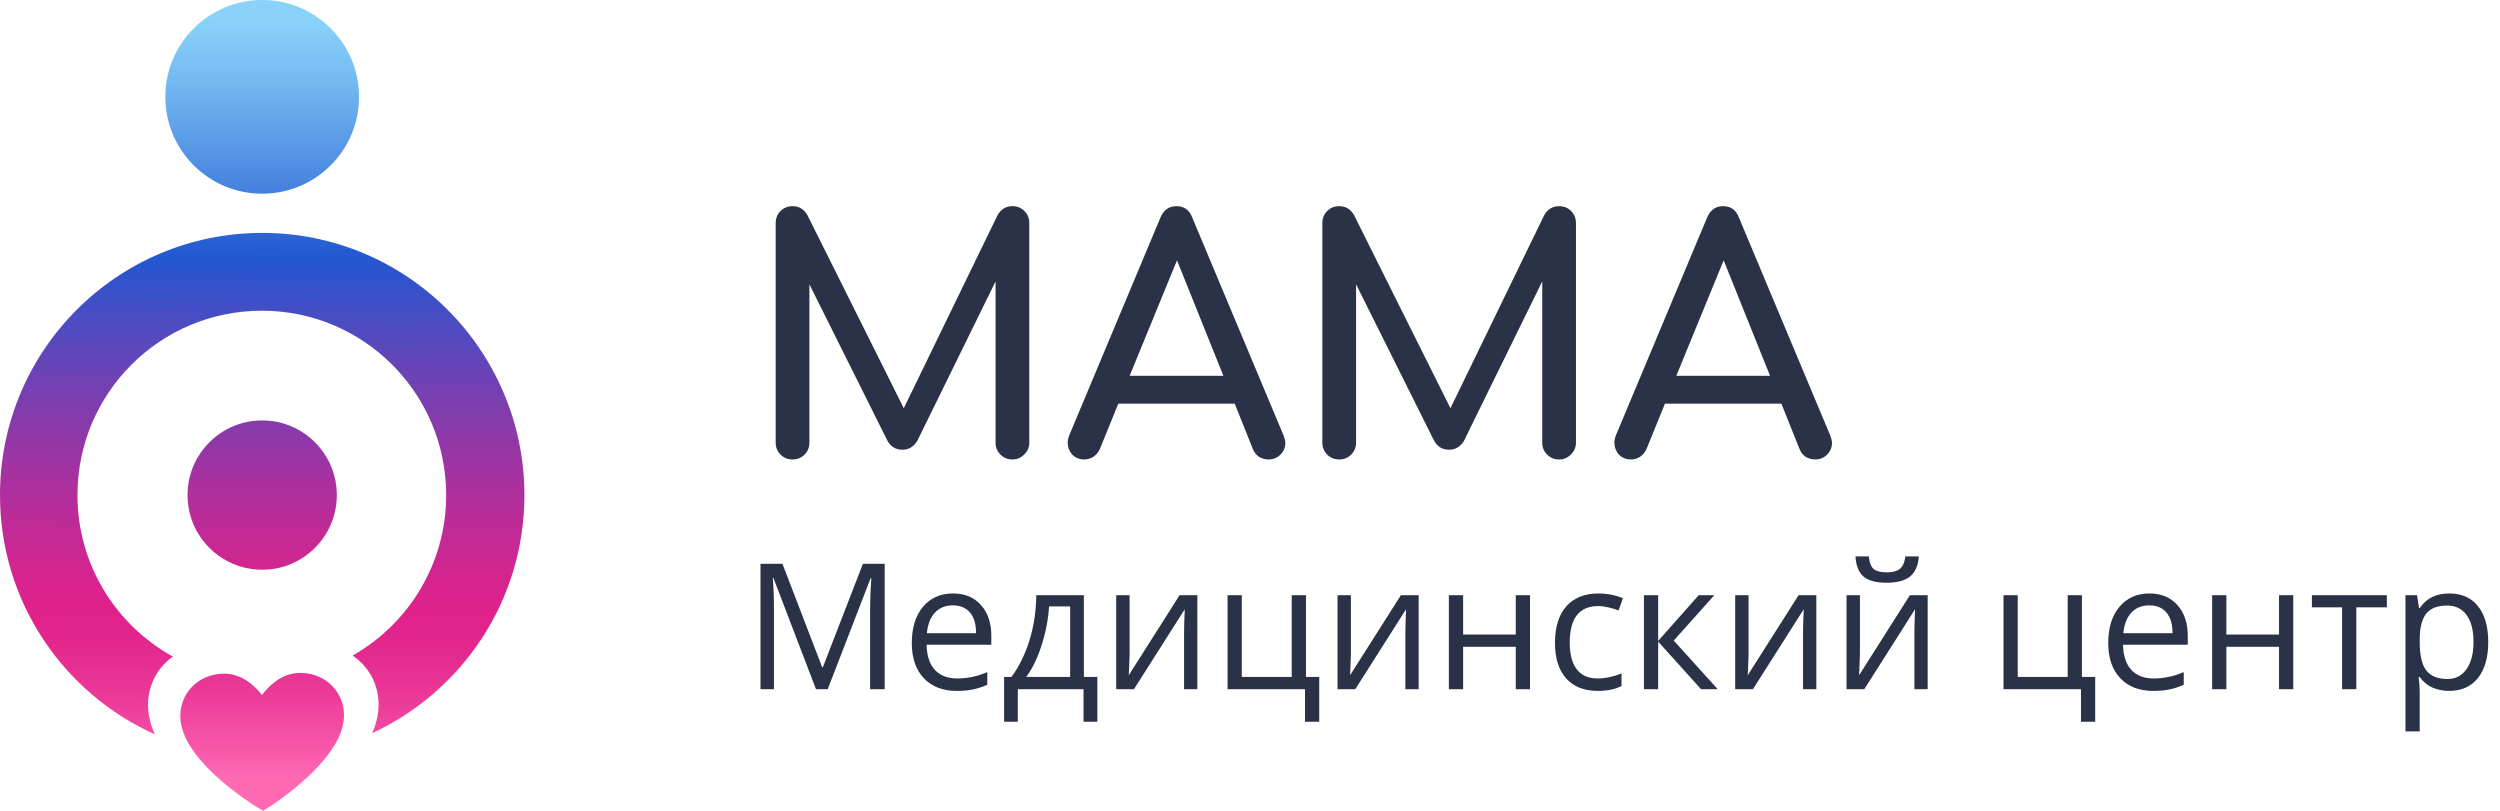 <svg xmlns="http://www.w3.org/2000/svg" width="185" height="60" viewBox="0 0 185 60" fill="none">
					<g clip-path="url(#clip0)">
					<path d="M19.402 17.234C8.687 17.234 0 25.921 0 36.636C0 44.519 4.703 51.305 11.456 54.34C11.113 53.569 10.909 52.744 10.96 51.885C11.037 50.581 11.701 49.357 12.793 48.587C8.585 46.263 5.732 41.784 5.732 36.636C5.732 29.1 11.841 22.992 19.376 22.992C26.912 22.992 33.016 29.1 33.016 36.636C33.016 41.729 30.227 46.165 26.095 48.511C27.225 49.273 27.924 50.513 28.008 51.842C28.059 52.685 27.873 53.493 27.547 54.251C34.193 51.173 38.808 44.447 38.808 36.636C38.799 25.921 30.112 17.234 19.402 17.234Z" fill="url(#paint0_linear)"></path>
					<path d="M19.402 42.16C22.453 42.16 24.926 39.687 24.926 36.636C24.926 33.585 22.453 31.111 19.402 31.111C16.351 31.111 13.877 33.585 13.877 36.636C13.877 39.687 16.351 42.16 19.402 42.16Z" fill="url(#paint1_linear)"></path>
					<path d="M19.402 14.334C23.36 14.334 26.569 11.126 26.569 7.167C26.569 3.209 23.36 0 19.402 0C15.443 0 12.235 3.209 12.235 7.167C12.235 11.126 15.443 14.334 19.402 14.334Z" fill="url(#paint2_linear)"></path>
					<path d="M23.576 56.685C22.369 58.01 20.541 59.369 19.469 60C18.386 59.386 16.531 58.065 15.3 56.761C14.394 55.8 13.268 54.386 13.348 52.807C13.424 51.288 14.631 49.92 16.455 49.857C16.548 49.852 16.642 49.852 16.739 49.857C18.326 49.916 19.385 51.436 19.385 51.436C19.385 51.436 20.418 49.899 22.001 49.806C22.149 49.797 22.297 49.797 22.437 49.806C24.181 49.903 25.345 51.216 25.447 52.693C25.561 54.272 24.461 55.707 23.576 56.685Z" fill="url(#paint3_linear)"></path>
					</g>
					<path d="M74.92 15.256C75.272 15.256 75.568 15.376 75.808 15.616C76.048 15.856 76.168 16.152 76.168 16.504V32.752C76.168 33.104 76.04 33.4 75.784 33.64C75.544 33.88 75.256 34 74.92 34C74.568 34 74.272 33.88 74.032 33.64C73.792 33.4 73.672 33.104 73.672 32.752V20.824L67.864 32.656C67.592 33.072 67.232 33.28 66.784 33.28C66.256 33.28 65.872 33.032 65.632 32.536L59.896 21.04V32.752C59.896 33.104 59.776 33.4 59.536 33.64C59.296 33.88 59 34 58.648 34C58.296 34 58 33.88 57.76 33.64C57.52 33.4 57.4 33.104 57.4 32.752V16.504C57.4 16.152 57.52 15.856 57.76 15.616C58 15.376 58.296 15.256 58.648 15.256C59.128 15.256 59.496 15.48 59.752 15.928L66.88 30.208L73.816 15.928C74.072 15.48 74.44 15.256 74.92 15.256ZM94.994 32.248C95.074 32.456 95.114 32.632 95.114 32.776C95.114 33.112 94.994 33.4 94.754 33.64C94.514 33.88 94.218 34 93.866 34C93.626 34 93.394 33.936 93.17 33.808C92.962 33.664 92.81 33.472 92.714 33.232L91.37 29.872H82.754L81.386 33.232C81.274 33.472 81.114 33.664 80.906 33.808C80.698 33.936 80.474 34 80.234 34C79.882 34 79.586 33.88 79.346 33.64C79.122 33.384 79.01 33.088 79.01 32.752C79.01 32.592 79.05 32.408 79.13 32.2L85.874 16.096C86.114 15.536 86.506 15.256 87.05 15.256C87.626 15.256 88.018 15.536 88.226 16.096L94.994 32.248ZM90.53 27.808L87.098 19.264L83.594 27.808H90.53ZM115.373 15.256C115.725 15.256 116.021 15.376 116.261 15.616C116.501 15.856 116.621 16.152 116.621 16.504V32.752C116.621 33.104 116.493 33.4 116.237 33.64C115.997 33.88 115.709 34 115.373 34C115.021 34 114.725 33.88 114.485 33.64C114.245 33.4 114.125 33.104 114.125 32.752V20.824L108.317 32.656C108.045 33.072 107.685 33.28 107.237 33.28C106.709 33.28 106.325 33.032 106.085 32.536L100.349 21.04V32.752C100.349 33.104 100.229 33.4 99.989 33.64C99.749 33.88 99.453 34 99.101 34C98.749 34 98.453 33.88 98.213 33.64C97.973 33.4 97.853 33.104 97.853 32.752V16.504C97.853 16.152 97.973 15.856 98.213 15.616C98.453 15.376 98.749 15.256 99.101 15.256C99.581 15.256 99.949 15.48 100.205 15.928L107.333 30.208L114.269 15.928C114.525 15.48 114.893 15.256 115.373 15.256ZM135.447 32.248C135.527 32.456 135.567 32.632 135.567 32.776C135.567 33.112 135.447 33.4 135.207 33.64C134.967 33.88 134.671 34 134.319 34C134.079 34 133.847 33.936 133.623 33.808C133.415 33.664 133.263 33.472 133.167 33.232L131.823 29.872H123.207L121.839 33.232C121.727 33.472 121.567 33.664 121.359 33.808C121.151 33.936 120.927 34 120.687 34C120.335 34 120.039 33.88 119.799 33.64C119.575 33.384 119.463 33.088 119.463 32.752C119.463 32.592 119.503 32.408 119.583 32.2L126.327 16.096C126.567 15.536 126.959 15.256 127.503 15.256C128.079 15.256 128.471 15.536 128.679 16.096L135.447 32.248ZM130.983 27.808L127.551 19.264L124.047 27.808H130.983Z" fill="#2A3248"></path>
					<path d="M60.383 51L57.234 42.773H57.184C57.243 43.425 57.273 44.2 57.273 45.097V51H56.276V41.72H57.901L60.84 49.375H60.891L63.855 41.72H65.467V51H64.388V45.02C64.388 44.335 64.418 43.59 64.477 42.786H64.426L61.252 51H60.383ZM70.799 51.127C69.771 51.127 68.959 50.814 68.362 50.188C67.769 49.561 67.473 48.692 67.473 47.579C67.473 46.457 67.748 45.566 68.298 44.906C68.853 44.246 69.595 43.916 70.526 43.916C71.398 43.916 72.088 44.204 72.596 44.779C73.103 45.351 73.357 46.106 73.357 47.045V47.712H68.565C68.586 48.529 68.791 49.149 69.181 49.572C69.574 49.995 70.126 50.206 70.837 50.206C71.586 50.206 72.327 50.05 73.059 49.737V50.676C72.687 50.837 72.333 50.951 71.999 51.019C71.669 51.091 71.269 51.127 70.799 51.127ZM70.514 44.798C69.955 44.798 69.509 44.98 69.174 45.344C68.844 45.708 68.65 46.212 68.59 46.855H72.228C72.228 46.191 72.079 45.683 71.783 45.331C71.487 44.976 71.064 44.798 70.514 44.798ZM81.203 53.406H80.181V51H75.319V53.406H74.303V50.092H74.849C75.416 49.322 75.861 48.419 76.182 47.382C76.504 46.345 76.671 45.232 76.684 44.043H80.207V50.092H81.203V53.406ZM79.191 50.092V44.874H77.629C77.574 45.814 77.392 46.766 77.084 47.731C76.779 48.692 76.398 49.479 75.941 50.092H79.191ZM83.59 44.043V48.455L83.545 49.61L83.526 49.972L87.29 44.043H88.605V51H87.621V46.747L87.64 45.909L87.671 45.084L83.914 51H82.6V44.043H83.59ZM97.624 53.406H96.571V51H90.839V44.043H91.893V50.092H95.587V44.043H96.641V50.092H97.624V53.406ZM99.967 44.043V48.455L99.922 49.61L99.903 49.972L103.667 44.043H104.981V51H103.998V46.747L104.017 45.909L104.048 45.084L100.291 51H98.977V44.043H99.967ZM108.27 44.043V46.956H112.167V44.043H113.221V51H112.167V47.864H108.27V51H107.216V44.043H108.27ZM118.235 51.127C117.228 51.127 116.447 50.818 115.893 50.2C115.343 49.578 115.068 48.7 115.068 47.566C115.068 46.402 115.347 45.503 115.906 44.868C116.469 44.233 117.268 43.916 118.305 43.916C118.639 43.916 118.974 43.952 119.308 44.024C119.642 44.096 119.905 44.181 120.095 44.278L119.771 45.173C119.539 45.08 119.285 45.004 119.01 44.944C118.735 44.881 118.491 44.849 118.28 44.849C116.866 44.849 116.16 45.751 116.16 47.553C116.16 48.408 116.331 49.064 116.674 49.521C117.021 49.978 117.533 50.206 118.21 50.206C118.79 50.206 119.384 50.082 119.994 49.832V50.765C119.528 51.006 118.942 51.127 118.235 51.127ZM125.707 44.043H126.862L123.859 47.401L127.109 51H125.878L122.704 47.477V51H121.65V44.043H122.704V47.426L125.707 44.043ZM129.395 44.043V48.455L129.35 49.61L129.331 49.972L133.095 44.043H134.409V51H133.425V46.747L133.444 45.909L133.476 45.084L129.718 51H128.404V44.043H129.395ZM137.634 44.043V48.455L137.589 49.61L137.57 49.972L141.334 44.043H142.648V51H141.665V46.747L141.684 45.909L141.715 45.084L137.958 51H136.644V44.043H137.634ZM139.621 43.123C138.838 43.123 138.266 42.972 137.907 42.672C137.547 42.367 137.346 41.868 137.304 41.174H138.294C138.332 41.614 138.446 41.921 138.637 42.094C138.831 42.268 139.168 42.355 139.646 42.355C140.082 42.355 140.403 42.261 140.611 42.075C140.822 41.889 140.951 41.589 140.998 41.174H141.995C141.944 41.842 141.73 42.335 141.354 42.653C140.977 42.966 140.399 43.123 139.621 43.123ZM155.045 53.406H153.992V51H148.26V44.043H149.313V50.092H153.008V44.043H154.062V50.092H155.045V53.406ZM159.336 51.127C158.308 51.127 157.496 50.814 156.899 50.188C156.306 49.561 156.01 48.692 156.01 47.579C156.01 46.457 156.285 45.566 156.835 44.906C157.39 44.246 158.132 43.916 159.063 43.916C159.935 43.916 160.625 44.204 161.133 44.779C161.641 45.351 161.895 46.106 161.895 47.045V47.712H157.102C157.123 48.529 157.328 49.149 157.718 49.572C158.111 49.995 158.664 50.206 159.375 50.206C160.124 50.206 160.864 50.05 161.596 49.737V50.676C161.224 50.837 160.87 50.951 160.536 51.019C160.206 51.091 159.806 51.127 159.336 51.127ZM159.051 44.798C158.492 44.798 158.046 44.98 157.711 45.344C157.381 45.708 157.187 46.212 157.127 46.855H160.765C160.765 46.191 160.617 45.683 160.32 45.331C160.024 44.976 159.601 44.798 159.051 44.798ZM164.751 44.043V46.956H168.648V44.043H169.702V51H168.648V47.864H164.751V51H163.697V44.043H164.751ZM176.627 44.944H174.368V51H173.314V44.944H171.08V44.043H176.627V44.944ZM181.242 51.127C180.789 51.127 180.375 51.044 179.998 50.879C179.626 50.71 179.312 50.452 179.059 50.105H178.982C179.033 50.511 179.059 50.896 179.059 51.26V54.123H178.005V44.043H178.862L179.008 44.995H179.059C179.329 44.614 179.645 44.339 180.004 44.17C180.364 44.001 180.777 43.916 181.242 43.916C182.165 43.916 182.876 44.231 183.375 44.862C183.879 45.492 184.13 46.377 184.13 47.515C184.13 48.658 183.874 49.546 183.362 50.181C182.854 50.812 182.148 51.127 181.242 51.127ZM181.09 44.811C180.379 44.811 179.865 45.008 179.547 45.401C179.23 45.795 179.067 46.421 179.059 47.28V47.515C179.059 48.493 179.222 49.193 179.547 49.616C179.873 50.035 180.396 50.245 181.115 50.245C181.716 50.245 182.186 50.001 182.524 49.515C182.867 49.028 183.039 48.357 183.039 47.502C183.039 46.635 182.867 45.971 182.524 45.509C182.186 45.044 181.708 44.811 181.09 44.811Z" fill="#2A3248"></path>
					<defs>
					<linearGradient id="paint0_linear" x1="19.648" y1="-0.037" x2="19.253" y2="58.388" gradientUnits="userSpaceOnUse">
					<stop stop-color="#89D3FA"></stop>
					<stop offset="0.066" stop-color="#78BFF3"></stop>
					<stop offset="0.201" stop-color="#4E8CE2"></stop>
					<stop offset="0.326" stop-color="#2258D1"></stop>
					<stop offset="0.343" stop-color="#2B55CE"></stop>
					<stop offset="0.499" stop-color="#783FB1"></stop>
					<stop offset="0.628" stop-color="#B02F9C"></stop>
					<stop offset="0.724" stop-color="#D3258F"></stop>
					<stop offset="0.775" stop-color="#E0218A"></stop>
					<stop offset="0.821" stop-color="#E3288E"></stop>
					<stop offset="0.887" stop-color="#EB3A98"></stop>
					<stop offset="0.963" stop-color="#F858AA"></stop>
					<stop offset="1" stop-color="#FF69B4"></stop>
					</linearGradient>
					<linearGradient id="paint1_linear" x1="19.4" y1="1.365" x2="19.4" y2="57.562" gradientUnits="userSpaceOnUse">
					<stop stop-color="#89D3FA"></stop>
					<stop offset="0.066" stop-color="#78BFF3"></stop>
					<stop offset="0.201" stop-color="#4E8CE2"></stop>
					<stop offset="0.326" stop-color="#2258D1"></stop>
					<stop offset="0.343" stop-color="#2B55CE"></stop>
					<stop offset="0.499" stop-color="#783FB1"></stop>
					<stop offset="0.628" stop-color="#B02F9C"></stop>
					<stop offset="0.724" stop-color="#D3258F"></stop>
					<stop offset="0.775" stop-color="#E0218A"></stop>
					<stop offset="0.821" stop-color="#E3288E"></stop>
					<stop offset="0.887" stop-color="#EB3A98"></stop>
					<stop offset="0.963" stop-color="#F858AA"></stop>
					<stop offset="1" stop-color="#FF69B4"></stop>
					</linearGradient>
					<linearGradient id="paint2_linear" x1="19.4" y1="1.365" x2="19.4" y2="57.562" gradientUnits="userSpaceOnUse">
					<stop stop-color="#89D3FA"></stop>
					<stop offset="0.066" stop-color="#78BFF3"></stop>
					<stop offset="0.201" stop-color="#4E8CE2"></stop>
					<stop offset="0.326" stop-color="#2258D1"></stop>
					<stop offset="0.343" stop-color="#2B55CE"></stop>
					<stop offset="0.499" stop-color="#783FB1"></stop>
					<stop offset="0.628" stop-color="#B02F9C"></stop>
					<stop offset="0.724" stop-color="#D3258F"></stop>
					<stop offset="0.775" stop-color="#E0218A"></stop>
					<stop offset="0.821" stop-color="#E3288E"></stop>
					<stop offset="0.887" stop-color="#EB3A98"></stop>
					<stop offset="0.963" stop-color="#F858AA"></stop>
					<stop offset="1" stop-color="#FF69B4"></stop>
					</linearGradient>
					<linearGradient id="paint3_linear" x1="19.4" y1="1.365" x2="19.4" y2="57.562" gradientUnits="userSpaceOnUse">
					<stop stop-color="#89D3FA"></stop>
					<stop offset="0.066" stop-color="#78BFF3"></stop>
					<stop offset="0.201" stop-color="#4E8CE2"></stop>
					<stop offset="0.326" stop-color="#2258D1"></stop>
					<stop offset="0.343" stop-color="#2B55CE"></stop>
					<stop offset="0.499" stop-color="#783FB1"></stop>
					<stop offset="0.628" stop-color="#B02F9C"></stop>
					<stop offset="0.724" stop-color="#D3258F"></stop>
					<stop offset="0.775" stop-color="#E0218A"></stop>
					<stop offset="0.821" stop-color="#E3288E"></stop>
					<stop offset="0.887" stop-color="#EB3A98"></stop>
					<stop offset="0.963" stop-color="#F858AA"></stop>
					<stop offset="1" stop-color="#FF69B4"></stop>
					</linearGradient>
					<clipPath id="clip0">
					<rect width="38.799" height="60" fill="white"></rect>
					</clipPath>
					</defs>
				</svg>